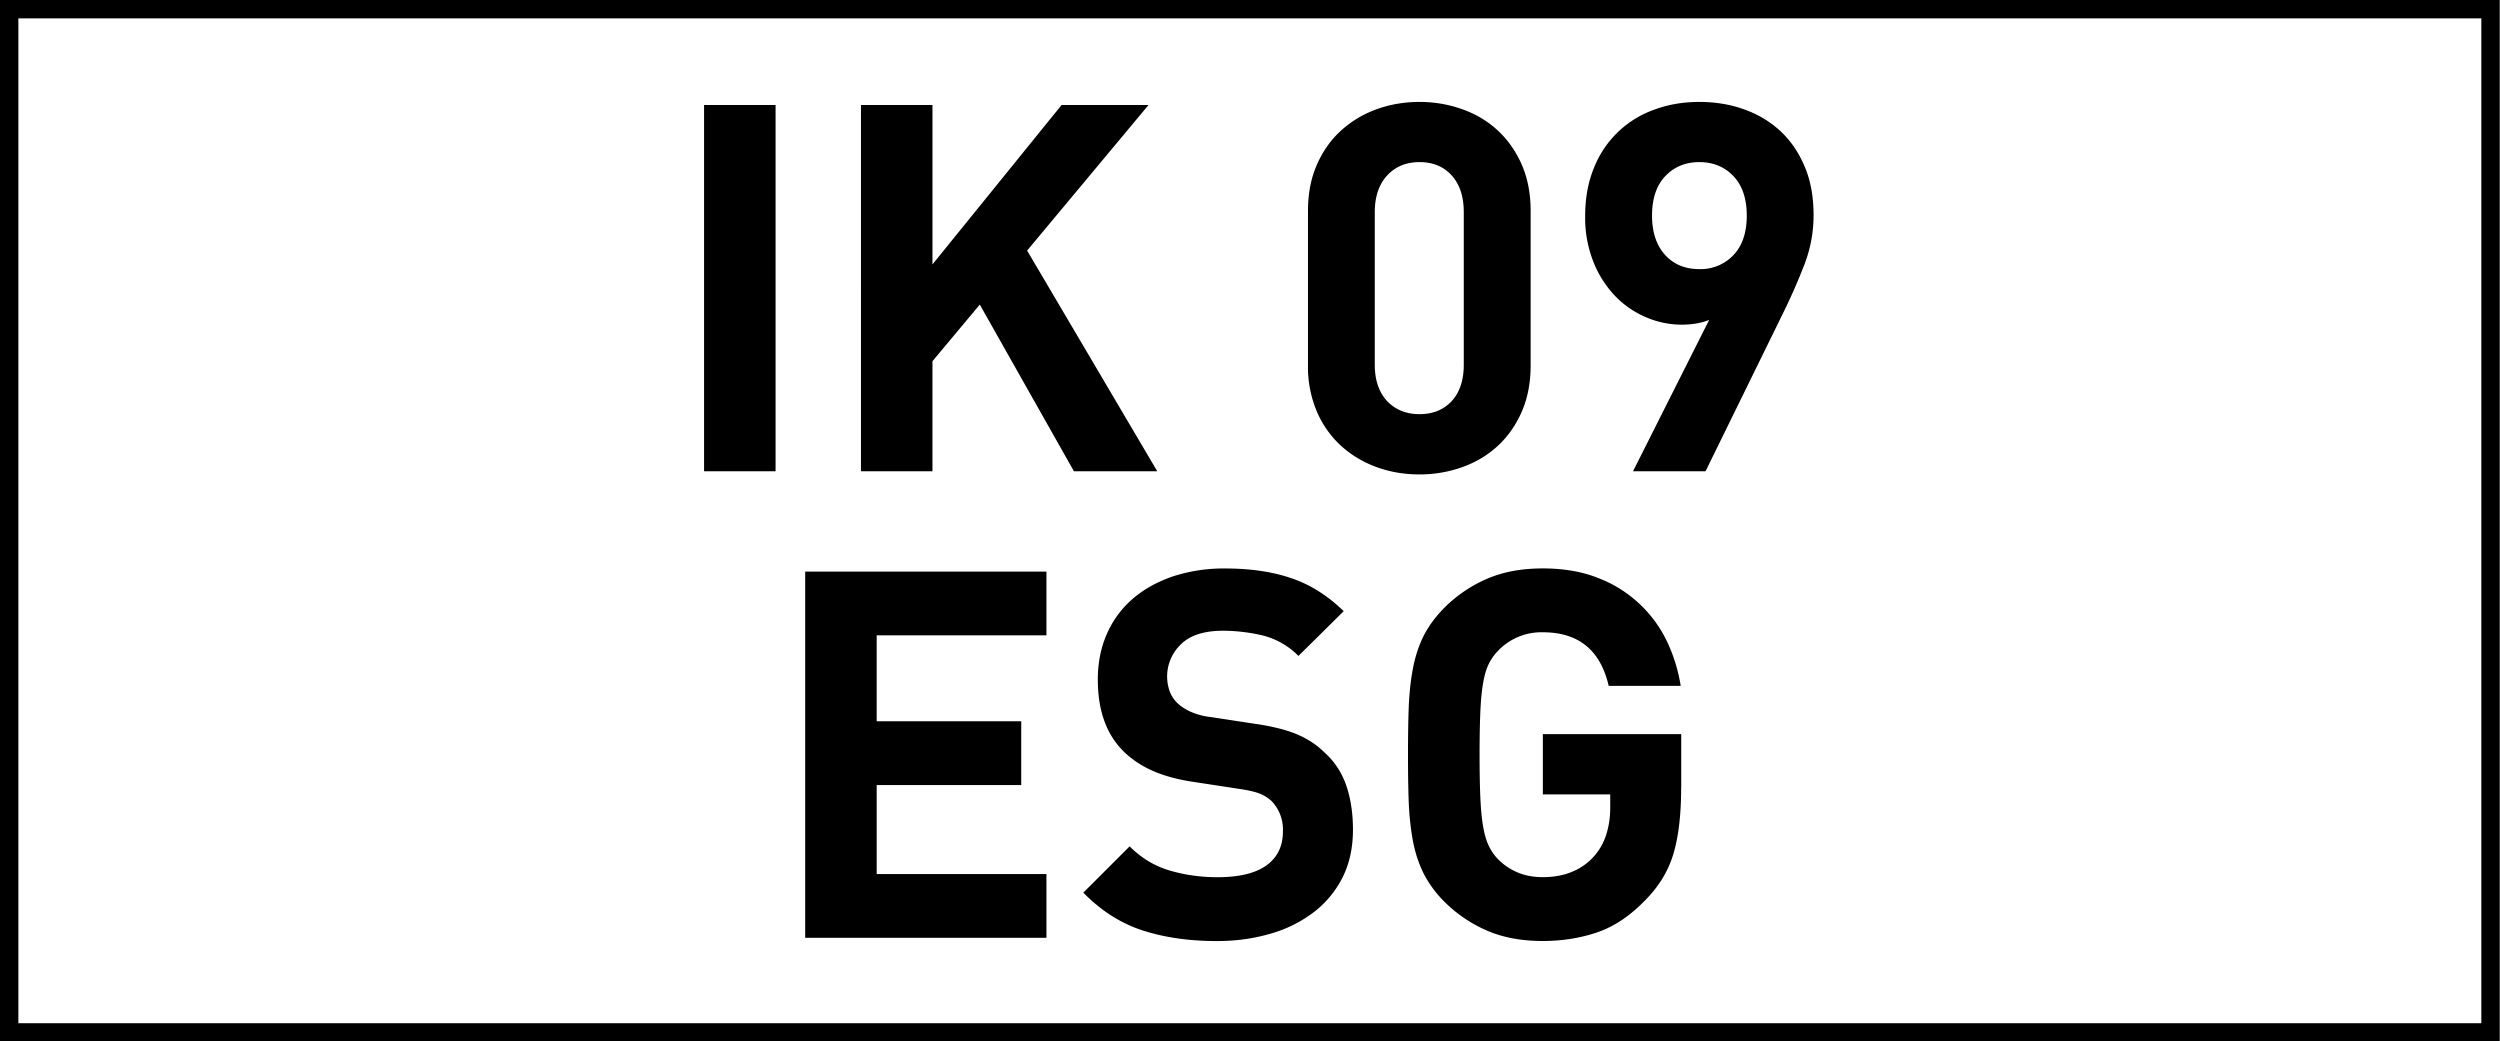 <svg xmlns="http://www.w3.org/2000/svg" viewBox="0 0 34.02 14.17"><path d="M33.766.25v13.674H.25V.25h33.516m.25-.25H0v14.174h34.016V0z"/><path d="M9.581 6.413V1.429h.973v4.984h-.973zM14.614 6.413l-1.281-2.268-.644.77v1.498h-.973V1.429h.973v2.169l1.757-2.169h1.183L13.977 3.41l1.771 3.003h-1.134zM20.829 4.971c0 .238-.041.449-.122.634-.082.185-.191.34-.329.466s-.299.222-.483.287-.377.098-.577.098c-.205 0-.399-.032-.581-.098s-.343-.161-.483-.287a1.341 1.341 0 0 1-.332-.466 1.549 1.549 0 0 1-.123-.634v-2.1c0-.238.041-.449.123-.633.081-.185.192-.34.332-.466.141-.126.302-.222.483-.287.182-.065.376-.098.581-.098.2 0 .393.033.577.098.185.065.346.161.483.287s.247.281.329.466c.081.184.122.396.122.633v2.1zm-.91-2.086c0-.21-.055-.376-.164-.497-.109-.122-.256-.182-.438-.182s-.329.061-.441.182c-.111.121-.168.287-.168.497v2.079c0 .21.057.375.168.494.112.118.26.178.441.178s.328-.06.438-.178c.109-.119.164-.284.164-.494V2.885zM24.679 2.927c0 .229-.04.45-.122.666a8.014 8.014 0 0 1-.291.664l-1.057 2.156h-.987l1.036-2.059a.867.867 0 0 1-.186.05 1.225 1.225 0 0 1-.675-.088 1.266 1.266 0 0 1-.42-.29 1.433 1.433 0 0 1-.294-.463 1.618 1.618 0 0 1-.112-.623c0-.242.039-.46.119-.654a1.374 1.374 0 0 1 .822-.794c.188-.07.393-.105.612-.105s.424.034.612.102c.189.067.354.167.494.297.14.131.249.292.329.483.081.191.12.411.12.658zm-.909.007c0-.233-.062-.413-.183-.539s-.275-.189-.462-.189-.341.063-.462.189-.182.306-.182.539c0 .224.058.401.175.532.116.13.272.196.469.196a.613.613 0 0 0 .462-.189c.121-.126.183-.306.183-.539zM10.957 12.763V7.778h3.283v.868h-2.31v1.169h1.967v.868H11.93v1.211h2.31v.868h-3.283zM18.411 11.293c0 .242-.047.457-.14.644a1.372 1.372 0 0 1-.389.473 1.765 1.765 0 0 1-.588.294c-.227.067-.47.102-.731.102-.378 0-.715-.048-1.012-.144s-.566-.267-.809-.515l.63-.63c.158.159.34.269.546.329.205.061.422.091.651.091.294 0 .516-.054.665-.161s.224-.261.224-.462a.56.56 0 0 0-.154-.413c-.051-.046-.107-.081-.168-.104s-.154-.045-.28-.063l-.595-.091c-.224-.032-.413-.083-.567-.15s-.287-.155-.399-.263c-.236-.23-.356-.556-.356-.981 0-.225.04-.429.119-.613.079-.184.193-.343.343-.476s.331-.236.546-.312a2.23 2.23 0 0 1 .728-.112c.345 0 .646.045.903.134.257.088.492.237.707.447l-.616.609a1.035 1.035 0 0 0-.504-.283 2.418 2.418 0 0 0-.518-.06c-.262 0-.454.062-.578.186a.603.603 0 0 0-.154.632.432.432 0 0 0 .108.168.667.667 0 0 0 .186.119.913.913 0 0 0 .27.07l.595.091c.229.033.418.079.567.14.149.062.278.146.385.253.135.121.233.271.294.447.061.179.091.379.091.604zM22.877 10.719c0 .359-.034.655-.102.889s-.192.443-.375.63c-.21.22-.43.369-.661.448-.23.079-.479.119-.745.119-.285 0-.535-.046-.749-.137a1.87 1.87 0 0 1-.581-.389 1.52 1.52 0 0 1-.291-.392c-.067-.136-.116-.283-.146-.444s-.049-.337-.057-.528c-.007-.191-.01-.406-.01-.645s.003-.452.01-.644c.008-.191.026-.368.057-.528.03-.161.079-.31.146-.445.068-.135.165-.266.291-.392a1.87 1.87 0 0 1 .581-.389c.214-.091.464-.137.749-.137.289 0 .543.045.763.134a1.716 1.716 0 0 1 .928.861c.091.192.152.393.186.603h-.98c-.112-.485-.41-.729-.896-.729a.816.816 0 0 0-.623.266.688.688 0 0 0-.116.171c-.03.063-.055.146-.073.249s-.031.231-.038.388c-.007.157-.011.354-.011.592s.004.436.011.592.02.286.038.389.043.187.073.252.069.123.116.175a.803.803 0 0 0 .266.188c.103.047.222.07.357.07.149 0 .282-.024.398-.073a.8.8 0 0 0 .466-.511c.035-.11.053-.23.053-.361v-.181h-.917v-.82h1.883v.729z"/></svg>